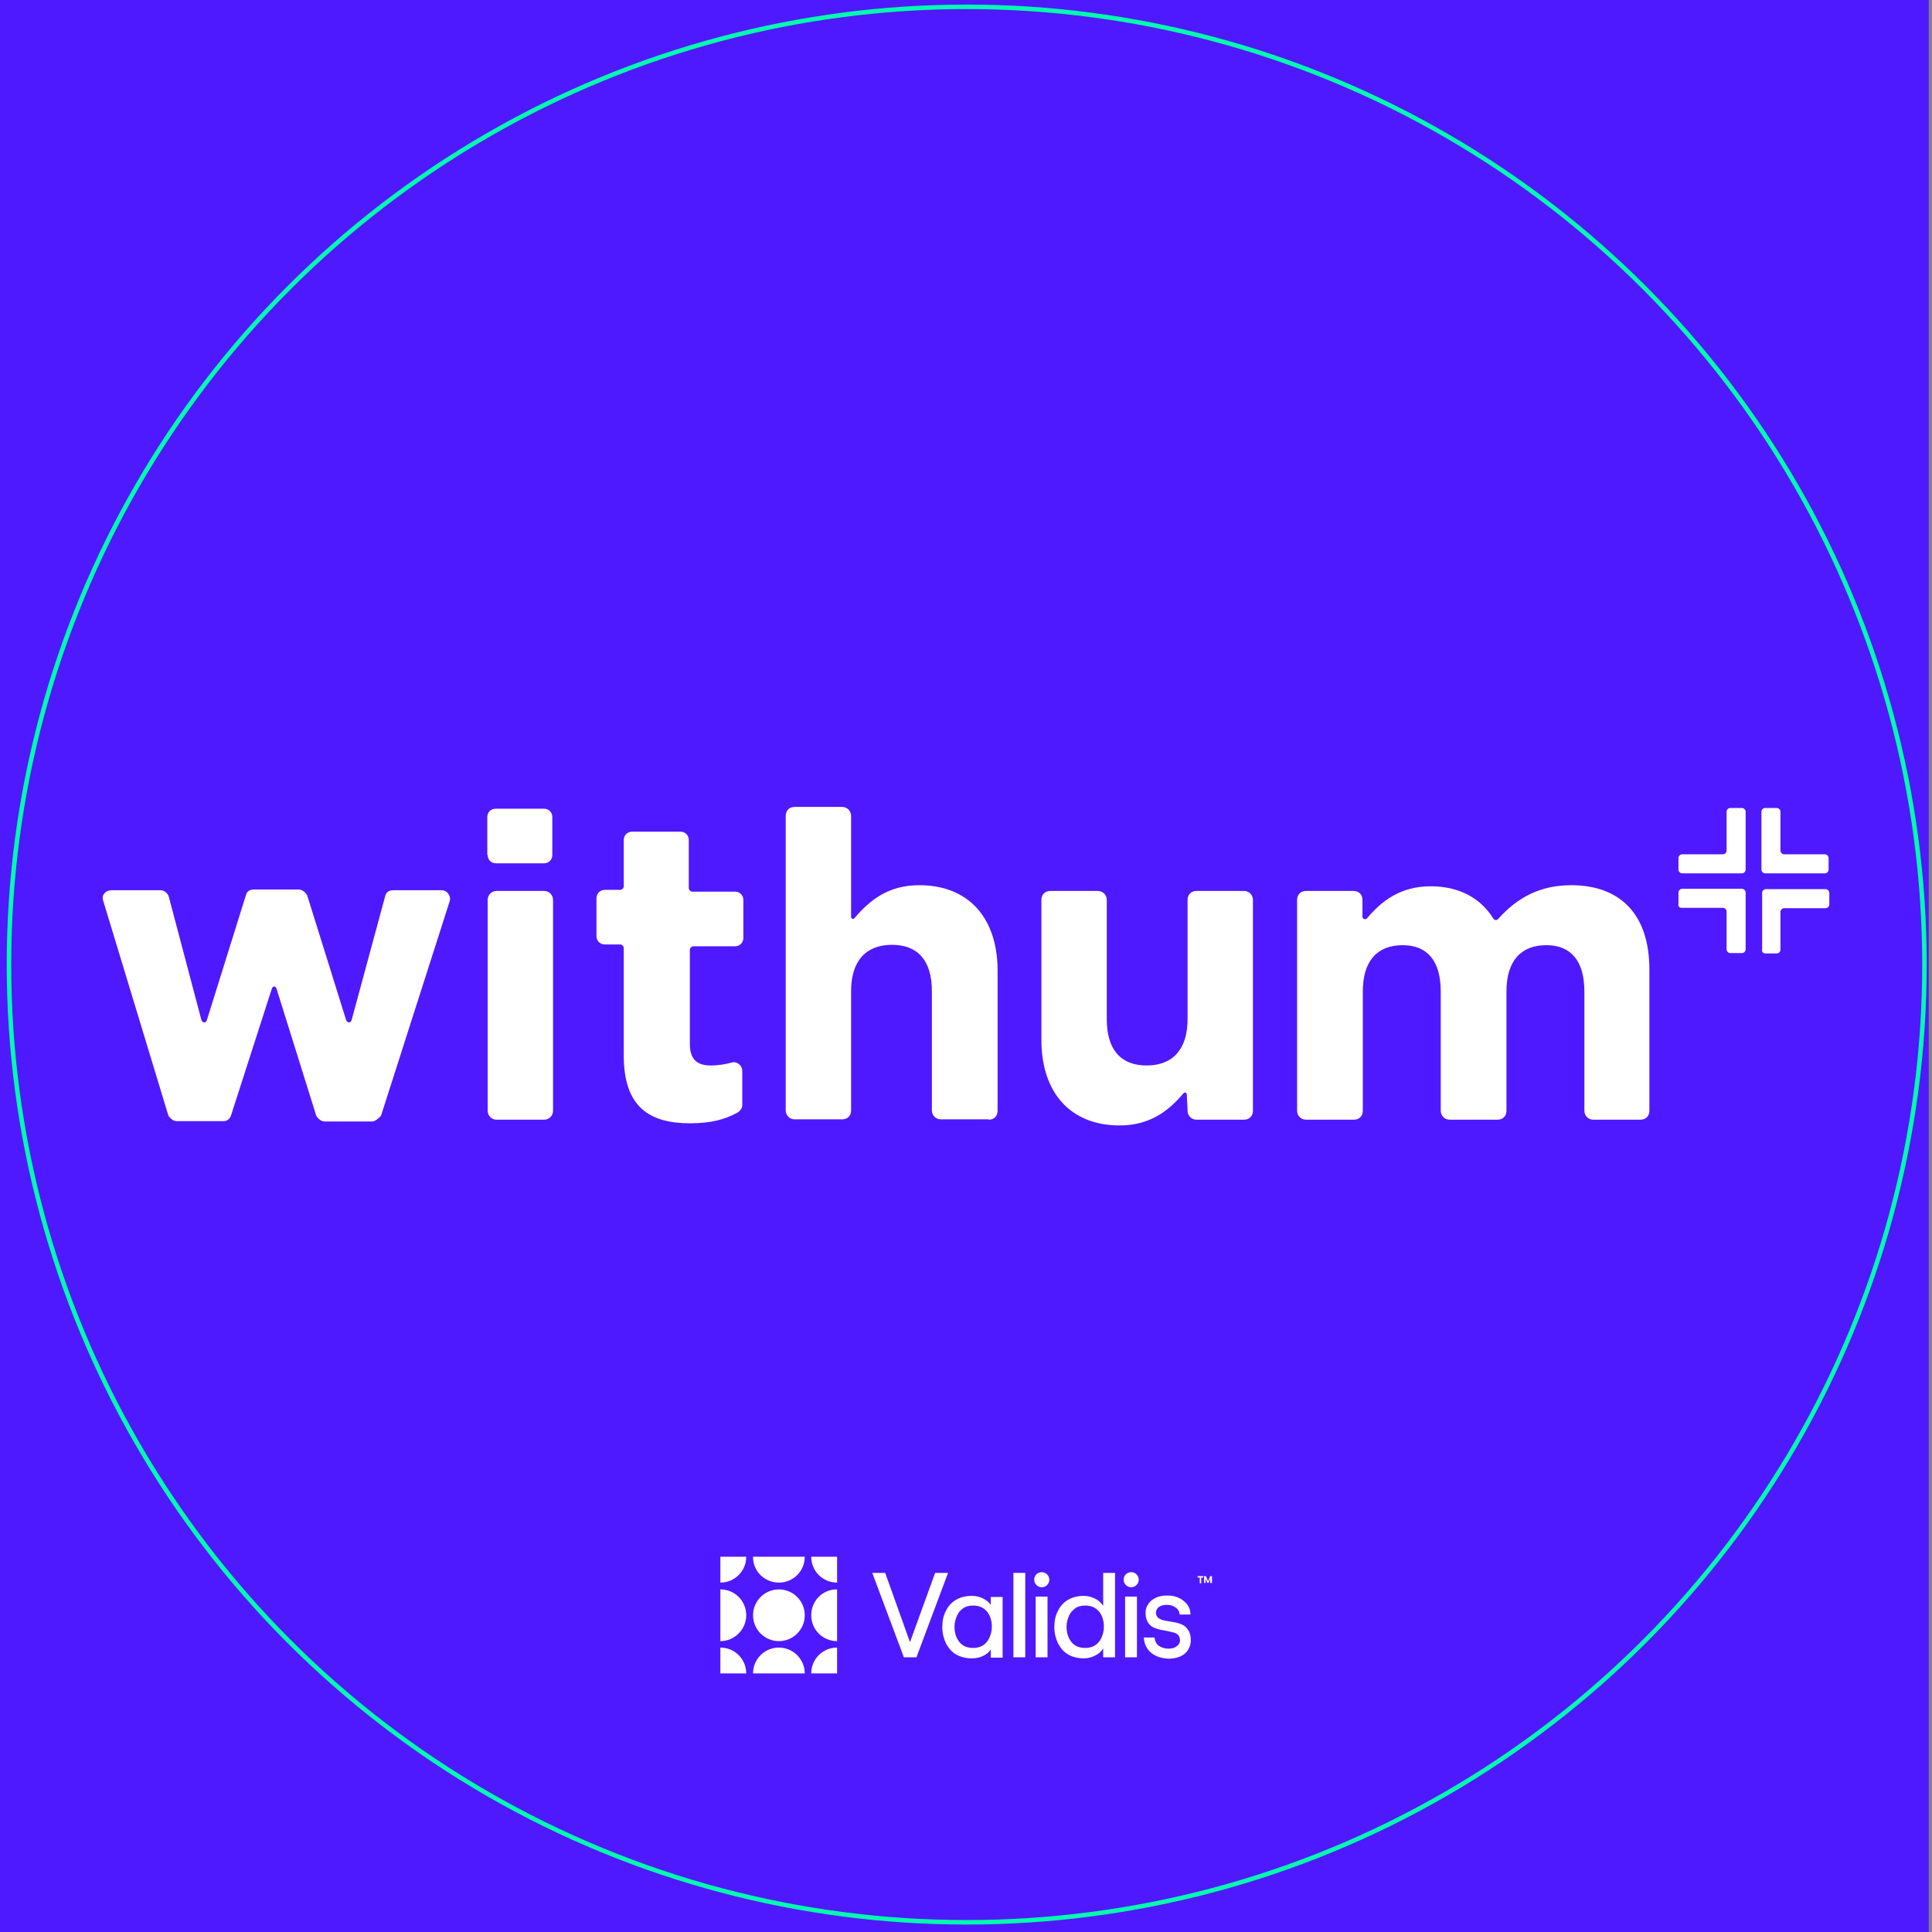 <svg enable-background="new 0 0 538 538" height="538" viewBox="0 0 538 538" width="538" xmlns="http://www.w3.org/2000/svg"><rect x="0" y="0" width="538" height="538" fill="#808080" stroke="none"/><path d="m0 0h537.1v538h-537.1z" fill="#4f19ff"/><circle cx="269.2" cy="268.6" fill="none" r="266.7" stroke="#00fdad" stroke-miterlimit="10" stroke-width="1.25"/><g fill="#fff"><path d="m479.8 237.9c.5 0 1-.5 1-1v-10.9c0-.5.5-1 1-1h3.3c.5 0 1 .5 1 1v16.2c0 .5-.5 1-1 1h-16.7c-.5 0-1-.5-1-1v-3.3c0-.5.5-1 1-1zm-11.6 14.9h11.6c.5 0 1 .5 1 1v10.6c0 .5.5 1 1 1h3.3c.5 0 1-.5 1-1v-15.9c0-.5-.5-1-1-1h-16.7c-.5 0-1 .5-1 1v3.3c-.2.5.3 1 .8 1m27.6-16v-10.8c0-.5-.5-1-1-1h-3.3c-.5 0-1 .5-1 1v16.2c0 .5.5 1 1 1h16.7c.5 0 1-.5 1-1v-3.3c0-.5-.5-1-1-1h-11.4c-.5 0-1-.5-1-1.1m-4.3 28.7h3.3c.5 0 1-.5 1-1v-10.6c0-.5.5-1 1-1h11.6c.5 0 1-.5 1-1v-3.3c0-.5-.5-1-1-1h-16.7c-.5 0-1 .5-1 1v15.9c-.2.4.3 1 .8 1"/><path d="m103.6 312.3h-13.2c-1 0-1.8-.8-2.3-1.5l-11.1-35.5c-.3-.8-1-.8-1.3 0l-11.4 35.4c-.3.8-1 1.5-2 1.5h-13.1c-1 0-1.8-.8-2.3-1.5l-18.2-60c-.5-1.5.8-2.8 2.3-2.8h13.7c1 0 2 .8 2.3 1.8l9.1 34.4c.3.8 1.3.8 1.5 0l10.9-34.9c.3-1 1-1.5 2.3-1.5h12.4c1 0 1.8.8 2.3 1.5l10.9 34.9c.3.8 1.3.8 1.5 0l9.4-34.7c.3-1 1-1.5 2.3-1.5h13.4c1.5 0 2.5 1.5 2.3 2.8l-19.2 60c-.7.8-1.7 1.6-2.5 1.6m32.2-3c0 1.3 1 2.5 2.5 2.5h13.2c1.3 0 2.5-1 2.5-2.5v-58.7c0-1.3-1-2.5-2.5-2.5h-13.2c-1.3 0-2.5 1-2.5 2.5zm56.4 3.5c5.6 0 9.6-1 13.2-3 .8-.5 1.3-1.3 1.3-2v-9.6c0-1.5-1.5-2.8-3-2.3-1.8.5-3.8.8-5.8.8-4.1 0-5.8-2-5.8-6.1v-26.1c0-.5.5-1 1-1h11.6c1.3 0 2.3-1 2.3-2.3v-10.6c0-1.3-1-2.3-2.3-2.3h-11.9c-.5 0-1-.5-1-1v-13.4c0-1.3-1-2.3-2.3-2.3h-13.5c-1.3 0-2.3 1-2.3 2.3v12.9c0 .5-.5 1-1 1h-4.3c-1.3 0-2.3 1-2.3 2.3v10.6c0 1.3 1 2.3 2.3 2.3h4.3c.5 0 1 .5 1 1v29.4c-.2 15.1 7.4 19.4 18.5 19.4m83.1-1c1.5 0 2.5-1 2.5-2.5v-39c0-14.7-8.1-23.8-21.8-23.8-8.6 0-13.7 4.1-18 9.1-.3.5-1 .3-1-.3v-28.1c0-1.3-1-2.5-2.5-2.5h-13.2c-1.5 0-2.5 1-2.5 2.5v82c0 1.3 1 2.5 2.5 2.5h13.2c1.5 0 2.5-1 2.5-2.5v-33.2c0-8.6 4.3-12.9 11.4-12.9s11.1 4.3 11.1 12.9v33.2c0 1.3 1 2.5 2.5 2.5h13.3zm55.4-2.5c0 1.3 1 2.5 2.5 2.5h13.2c1.5 0 2.5-1 2.5-2.5v-58.7c0-1.3-1-2.5-2.5-2.5h-13.2c-1.5 0-2.5 1-2.5 2.5v33.2c0 8.6-4.3 12.9-11.4 12.9s-11.1-4.3-11.1-12.9v-33.2c0-1.3-1-2.5-2.5-2.5h-13.2c-1.5 0-2.5 1-2.5 2.5v39c0 14.7 8.1 23.8 21.8 23.8 8.4 0 13.7-4.1 17.7-8.9.5-.5 1-.3 1 .5zm126.1 2.5c1.5 0 2.5-1 2.5-2.5v-39.3c0-15.4-8.1-23.5-21.8-23.5-8.4 0-14.9 3.3-20.3 9.4-.5.5-1 .3-1.3 0-3.5-5.8-9.6-9.1-17.5-9.1-8.4 0-13.7 4.1-17.7 8.9-.5.5-1.3.3-1.3-.5v-4.6c0-1.5-1-2.5-2.5-2.5h-13.2c-1.5 0-2.5 1-2.5 2.5v58.7c0 1.3 1 2.5 2.5 2.5h13.3c1.5 0 2.5-1 2.5-2.5v-33.2c0-8.6 4.1-12.9 11.1-12.9 6.8 0 10.6 4.3 10.6 12.9v33.2c0 1.3 1 2.5 2.5 2.5h13.3c1.5 0 2.5-1 2.5-2.5v-33.2c0-8.6 4.1-12.9 11.1-12.9 6.8 0 10.6 4.3 10.6 12.9v33.2c0 1.3 1 2.5 2.5 2.5zm-321-73.7c0 1.3 1 2.3 2.3 2.3h13.4c1.3 0 2.3-1 2.3-2.3v-10.6c0-1.3-1-2.3-2.3-2.3h-13.5c-1.3 0-2.3 1-2.3 2.3v10.6"/><path d="m242.9 438h3.6l6.9 19.3 7-19.3h3.6l-8.8 23.5h-3.5z"/><path d="m266.2 460.7c-1.2-.7-2.1-1.8-2.8-3.1-.6-1.3-1-2.8-1-4.5s.3-3.2 1-4.5c.6-1.3 1.6-2.4 2.8-3.1s2.7-1.1 4.4-1.1c1.1 0 2.1.2 3.1.7s1.7 1.1 2.2 1.8v-2.2h3.3v16.9h-3.3v-2.3c-.4.7-1.1 1.3-2.1 1.8s-2.1.7-3.2.7c-1.7 0-3.1-.4-4.4-1.1zm7.5-2.5c.8-.5 1.4-1.2 1.8-2.1s.7-1.9.7-3.1c0-1.8-.5-3.2-1.4-4.3-1-1.1-2.2-1.6-3.8-1.6-1.1 0-2 .2-2.7.7-.8.5-1.4 1.2-1.8 2.1s-.7 1.9-.7 3.1c0 1.8.5 3.2 1.4 4.3s2.2 1.6 3.8 1.6c1 0 1.9-.2 2.7-.7z"/><path d="m282.2 438h3.3v23.5h-3.3z"/><path d="m288.4 444.6h3.3v16.9h-3.3z"/><path d="m297.4 460.7c-1.2-.7-2.1-1.8-2.8-3.1-.6-1.3-1-2.8-1-4.5s.3-3.2 1-4.5c.6-1.3 1.6-2.4 2.8-3.1s2.7-1.1 4.4-1.1c1.1 0 2.2.3 3.2.8s1.7 1.2 2.2 2v-9.2h3.3v23.5h-3.3v-2.5c-.5.9-1.2 1.5-2.2 2s-2 .8-3.1.8c-1.8 0-3.3-.4-4.5-1.1zm7.5-2.5c.8-.5 1.4-1.2 1.8-2.1s.7-1.9.7-3.1c0-1.8-.5-3.2-1.4-4.3-1-1.1-2.2-1.6-3.8-1.6-1.1 0-2 .2-2.7.7s-1.4 1.2-1.8 2.1-.7 1.9-.7 3.1c0 1.8.5 3.2 1.4 4.3s2.2 1.6 3.8 1.6c1 0 1.9-.2 2.7-.7z"/><path d="m313.3 444.6h3.3v16.9h-3.3z"/><path d="m321.9 461.1c-1-.5-1.8-1.1-2.4-2s-.9-1.9-1-3.1h3c.1 1 .5 1.8 1.2 2.3s1.6.8 2.7.8c1 0 1.7-.2 2.3-.7.6-.4.9-1 .9-1.6s-.2-1.1-.5-1.5c-.3-.3-.8-.6-1.3-.7s-1.2-.3-2.2-.5c-1.2-.2-2.2-.4-2.9-.7-.8-.3-1.4-.7-1.9-1.4s-.8-1.6-.8-2.9c0-1 .3-1.8.8-2.5s1.2-1.3 2.1-1.7 1.9-.6 3.1-.6c1.3 0 2.4.2 3.3.7 1 .4 1.7 1.1 2.3 1.8.6.8.9 1.7.9 2.8h-3c-.1-.9-.5-1.6-1.2-2-.7-.5-1.5-.7-2.4-.7s-1.6.2-2.2.6c-.5.4-.8.9-.8 1.6 0 .6.2 1 .5 1.3s.7.5 1.2.7c.5.1 1.2.3 2 .4 1.3.2 2.3.4 3.1.7s1.5.7 2 1.5c.6.7.9 1.8.9 3.1 0 1-.3 1.9-.8 2.7s-1.3 1.4-2.2 1.8c-1 .4-2.1.6-3.3.6-1.2-.1-2.4-.3-3.4-.8z"/><circle cx="216.9" cy="449.8" r="7.2"/><path d="m216.9 458.8c-4 0-7.2 3.2-7.2 7.2h14.4c-0-4-3.3-7.2-7.2-7.2z"/><path d="m216.9 440.7c4 0 7.2-3.2 7.2-7.2h-14.4c-.1 4 3.2 7.2 7.2 7.2z"/><path d="m207.8 449.8c0-4-3.2-7.2-7.2-7.2v14.4c4 0 7.2-3.3 7.2-7.2z"/><path d="m225.9 449.8c0 4 3.2 7.2 7.2 7.2v-14.4c-4-.1-7.2 3.2-7.2 7.2z"/><path d="m200.6 458.8v7.2h7.2c0-4-3.2-7.2-7.2-7.2z"/><path d="m233.1 458.8c-4 0-7.2 3.2-7.2 7.2h7.2z"/><path d="m233.1 440.7v-7.2h-7.2c0 4 3.2 7.2 7.2 7.2z"/><path d="m207.8 433.5h-7.2v7.2c4 0 7.2-3.2 7.2-7.2z"/><path d="m290.1 437.8c1.1 0 2.1.9 2.1 2.1 0 1.1-.9 2.1-2.1 2.1-1.1 0-2.1-.9-2.1-2.1 0-1.2.9-2.1 2.1-2.1z"/><path d="m315 437.8c1.1 0 2.1.9 2.1 2.1 0 1.1-.9 2.1-2.1 2.1-1.1 0-2.1-.9-2.1-2.1 0-1.2.9-2.1 2.1-2.1z"/><path d="m334.1 439.3h-.6v-.4h1.6v.4h-.6v1.6h-.4z"/><path d="m335.3 438.9h.5l.6 1.4.6-1.4h.5v1.9h-.5v-1.2l-.5 1.2h-.3l-.5-1.2v1.2h-.4z"/></g></svg>